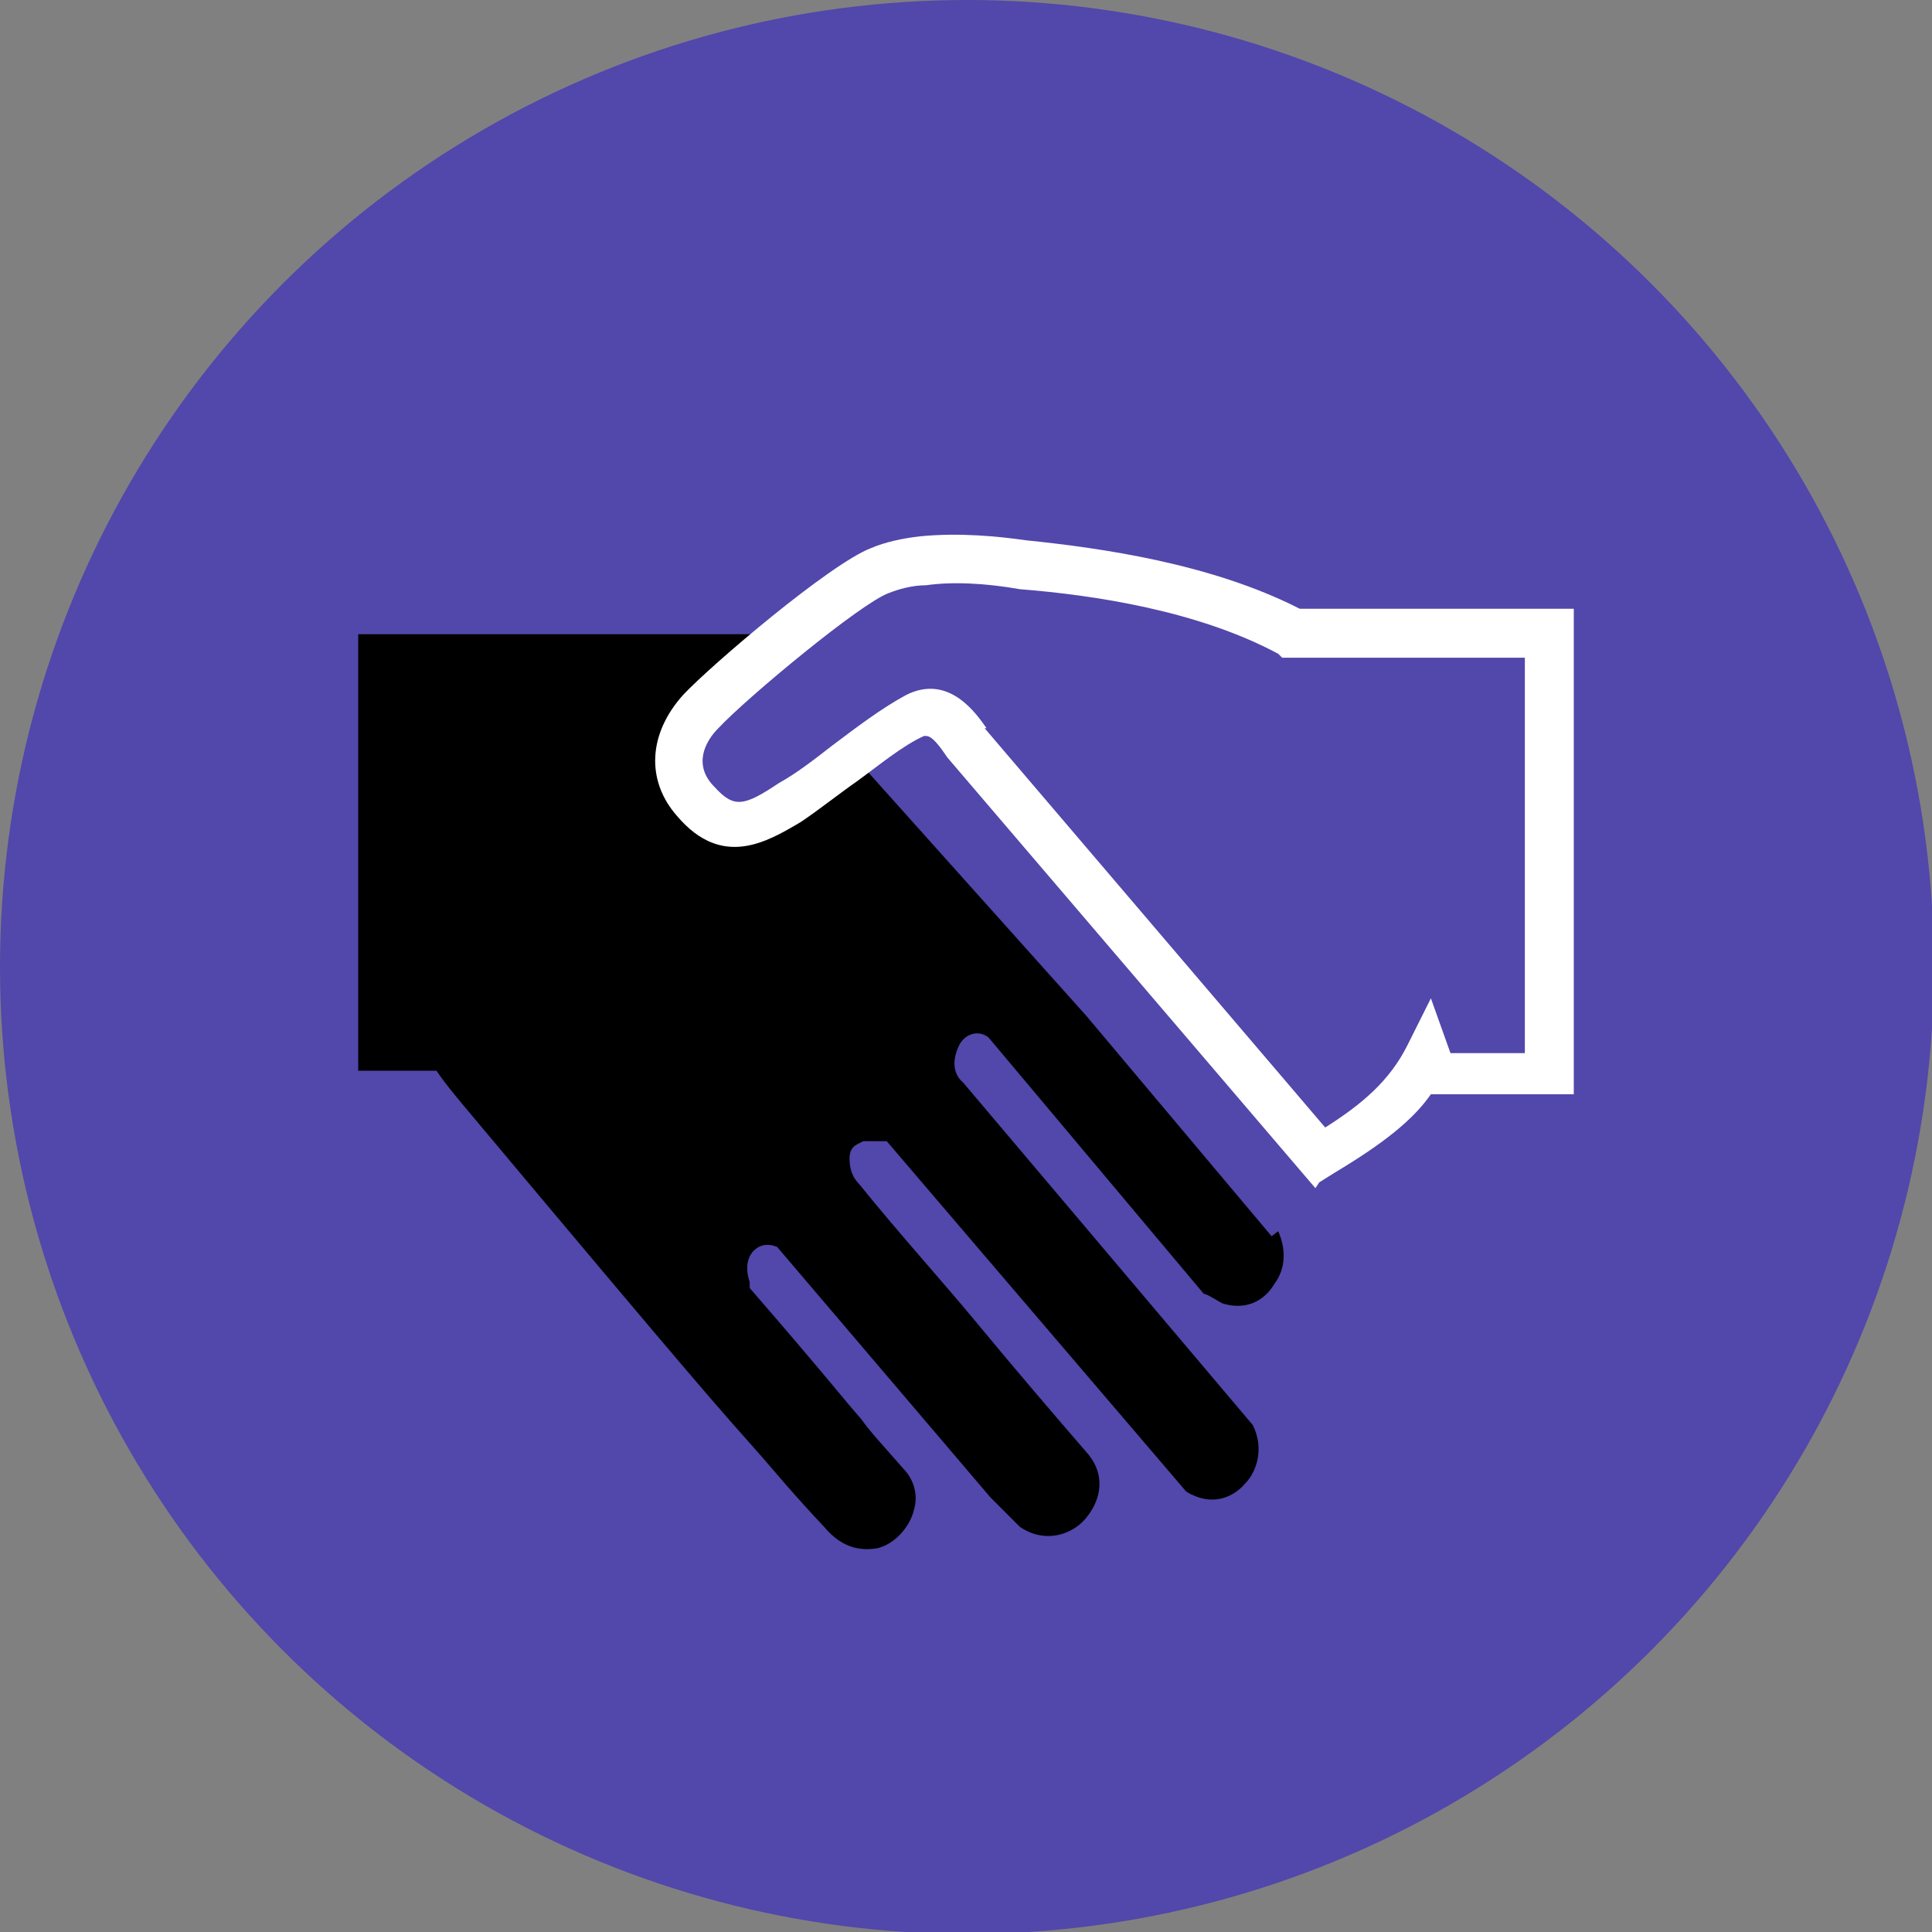 <?xml version="1.0" encoding="UTF-8"?><svg id="Layer_1" xmlns="http://www.w3.org/2000/svg" width="34.8mm" height="34.8mm" viewBox="0 0 98.7 98.7"><rect x="0" y="0" width="98.7" height="98.7" fill="#808080" stroke="none"/><circle cx="49.4" cy="49.4" r="49.4" style="fill:#5247ab;"/><path d="M65,63.2h0l-9.5-11.3-12-13.4c-.9.7-1.8,1.3-2.6,1.8-1.7,1-3.1,1.8-4.7,0-1.2-1.5-1-3.1.3-4.5.5-.5,1.4-1.4,2.6-2.4v-1h-20.8v22.3h4c.4.6.9,1.2,1.4,1.8,12.4,14.8,12.9,15.3,15.2,17.9.7.8,1.6,1.9,3.2,3.6,1,1.2,2,1.2,2.7,1.1.9-.2,1.7-1.1,1.9-2,.2-.7,0-1.4-.4-1.9-1.4-1.6-1.8-2-2.3-2.7-.8-.9-1.8-2.2-5.7-6.7h0v-.3c-.3-.9,0-1.4.2-1.6.3-.3.7-.4,1.2-.2h0l10.9,12.8,1.5,1.5c1.3.9,2.8.4,3.5-.6.6-.8.9-2,0-3.1-1.9-2.2-3.7-4.3-5.6-6.6-1.9-2.3-4-4.6-6.1-7.2-.3-.3-.5-.7-.5-1.3s.3-.7.7-.9h1.2l15.3,17.9c1.3.8,2.4.3,3-.4.6-.6,1-1.8.4-3l-14.8-17.5c-.6-.5-.5-1.3-.2-1.9.3-.6,1-.8,1.5-.4h0l11,13.1c.2,0,.9.5,1,.5,1,.3,2,0,2.6-1,.6-.8.6-1.8.2-2.7h0l-.4.3s.1,0,.1,0Z"/><path d="M67.2,60.7l-18.8-22h0c-.8-1.2-1-1.1-1.2-1.1-1.1.5-2.3,1.5-3.4,2.3-1,.7-2,1.5-2.9,2.1-1.7,1-4,2.4-6.3-.3-1.6-1.8-1.5-4.2.3-6.2,1.4-1.5,7.5-6.7,9.6-7.5.7-.3,1.6-.5,2.5-.6,2-.2,4,0,5.4.2,3.9.4,9.5,1.2,14,3.5h14v24.8h-7.3c-.9,1.3-2.4,2.5-4.9,4l-.8.5s-.2.3-.2.3ZM50.3,37.2l17.4,20.4c1.9-1.2,3.3-2.4,4.2-4.2l1.2-2.4,1,2.8h3.8v-20.2h-12.4l-.2-.2h0c-4.1-2.2-9.4-3-13.2-3.3h0c-1.7-.3-3.4-.4-4.8-.2-.7,0-1.4.2-1.9.4-1.4.5-7.2,5.3-8.7,6.9-.7.7-1.3,1.9-.2,3,1,1.1,1.5,1,3.3-.2.9-.5,1.8-1.2,2.7-1.9,1.2-.9,2.5-1.9,3.8-2.6,2.2-1.1,3.6,1,4.1,1.7h-.1Z" style="fill:#fff;"/></svg>
